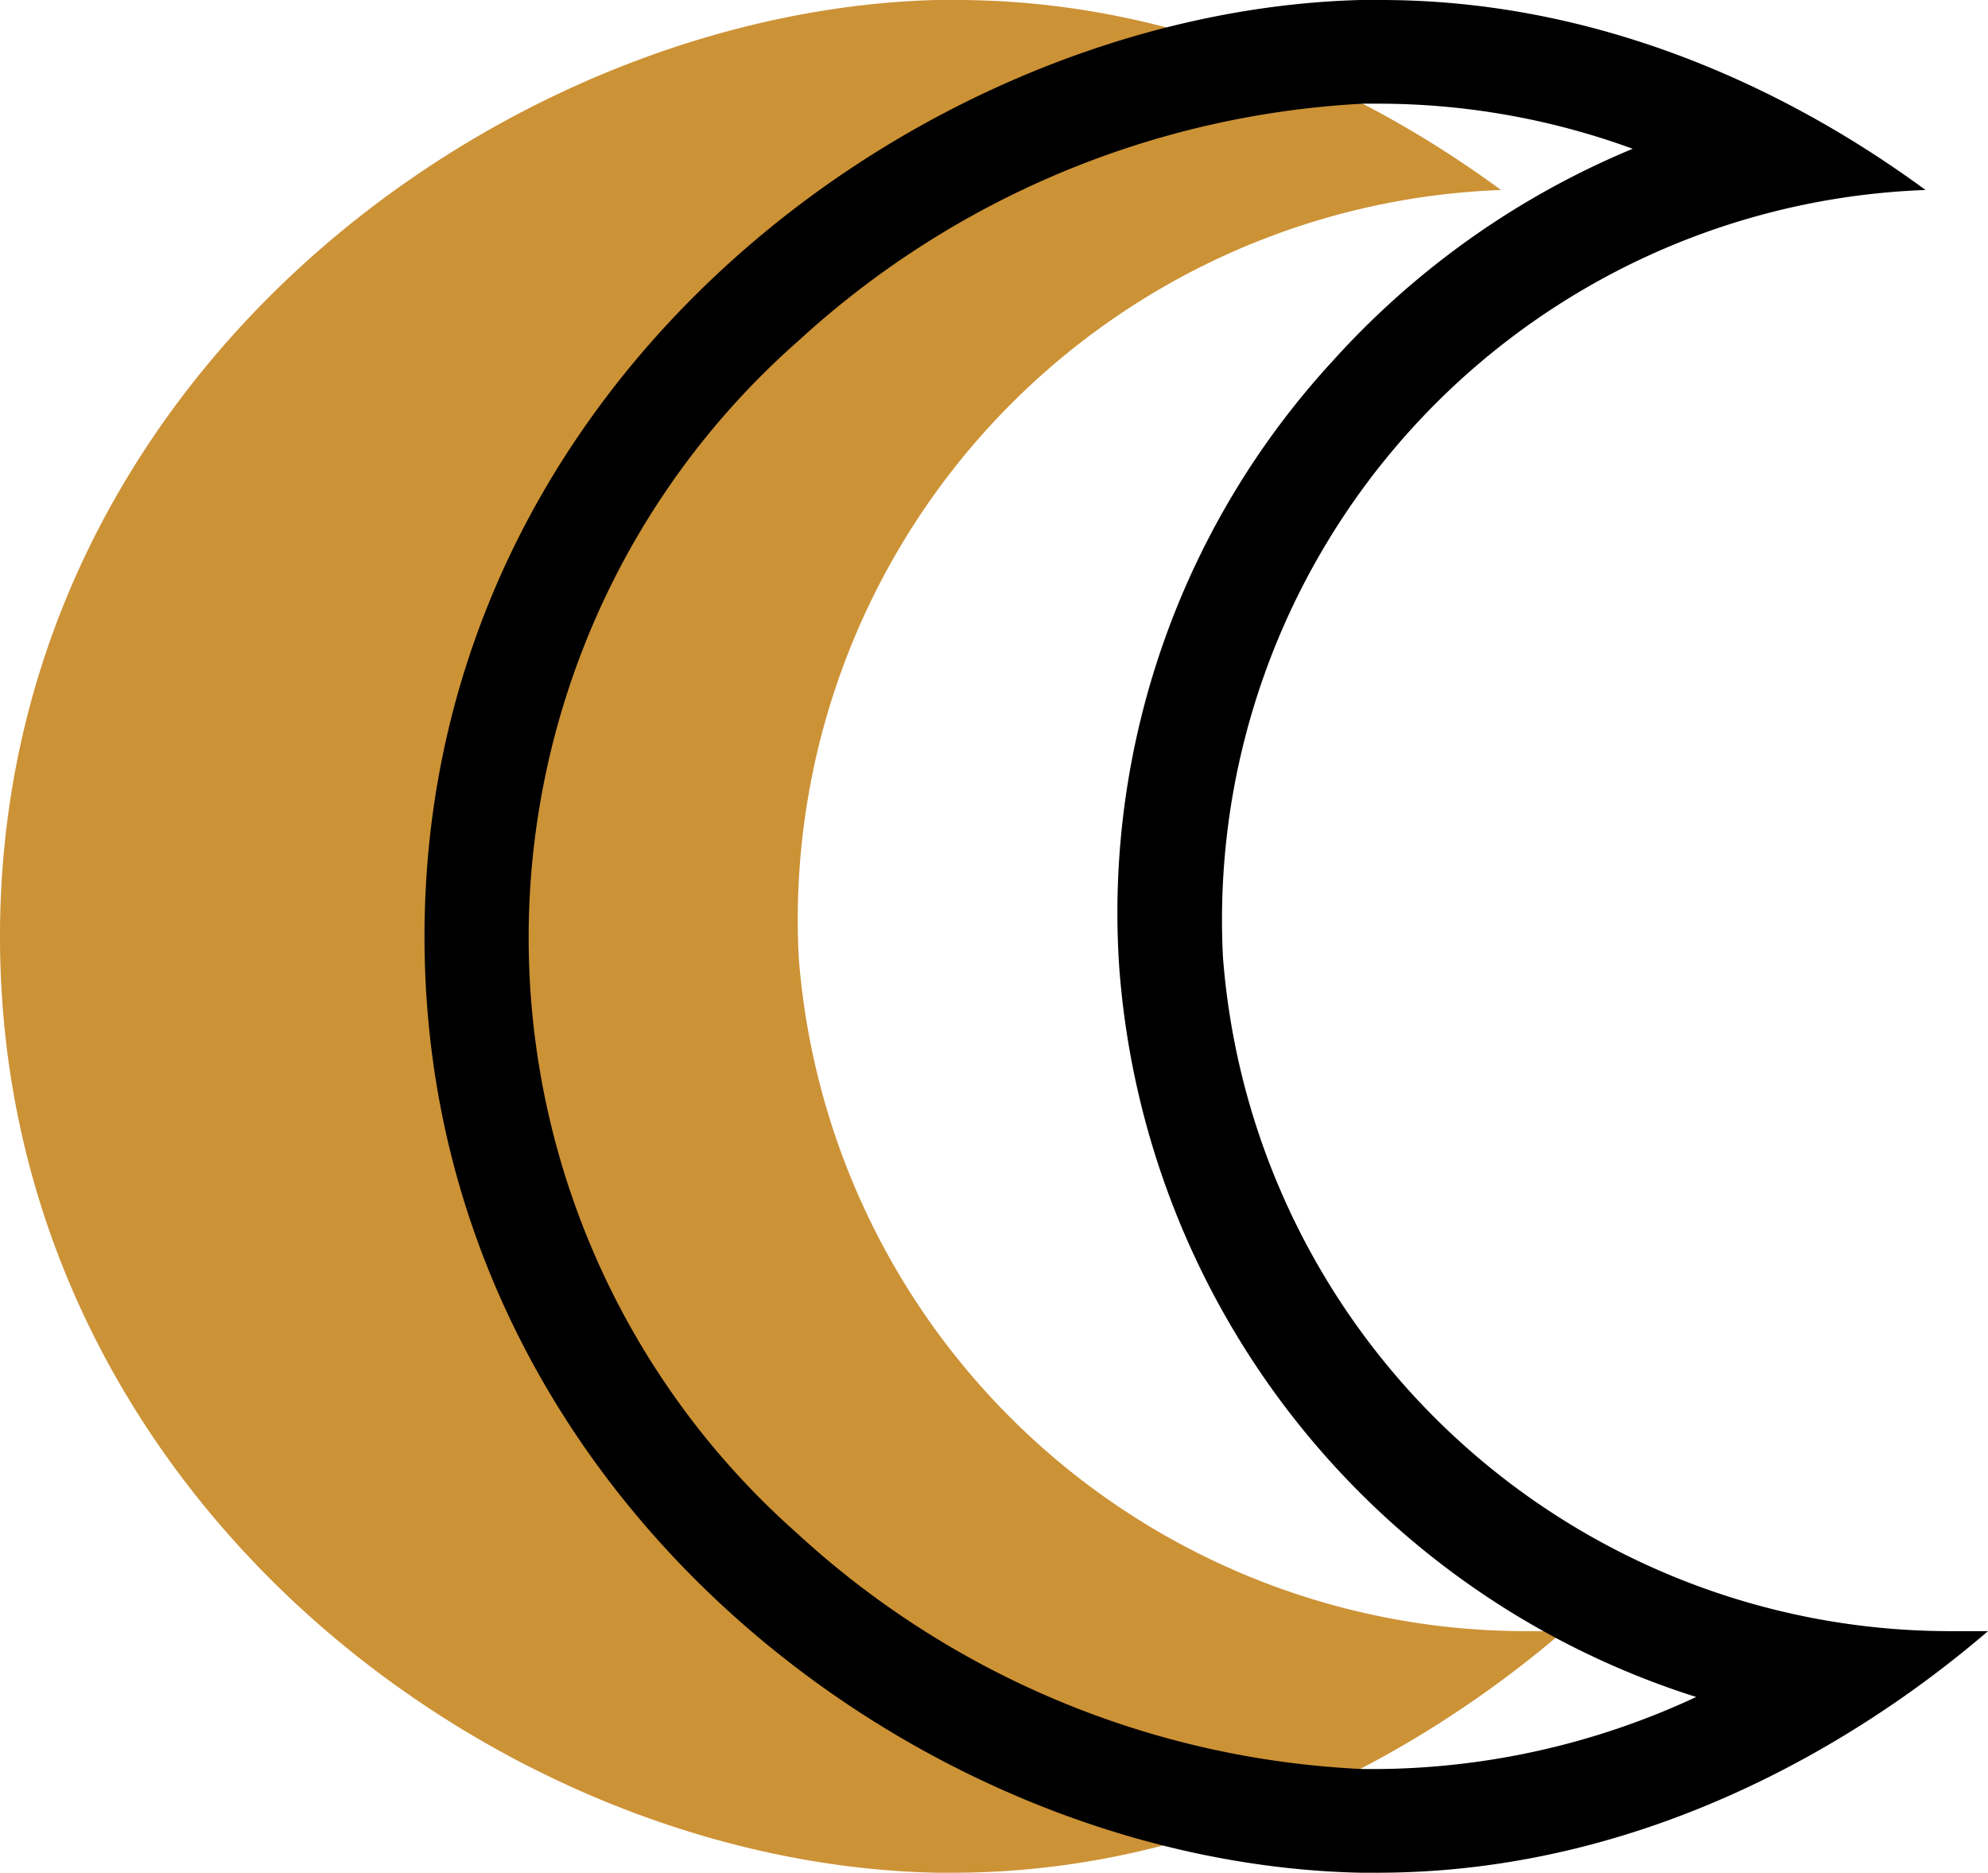 <svg xmlns="http://www.w3.org/2000/svg" viewBox="0 0 76.71 72.25"><defs><style>.cls-1{fill:#cc9236;}</style></defs><title>Asset 7</title><g id="Layer_2" data-name="Layer 2"><g id="Layer_1-2" data-name="Layer 1"><path class="cls-1" d="M36.16,70.25A36.12,36.12,0,0,1,13,60.6a32.66,32.66,0,0,1,.12-49A37,37,0,0,1,36.17,2h.74A32.12,32.12,0,0,1,52.19,6.06a30,30,0,0,0-15.67,9.21,29.41,29.41,0,0,0-7.73,21.81,30,30,0,0,0,25.85,27.6,33.18,33.18,0,0,1-17.87,5.57h-.61Z"/><path class="cls-1" d="M36.91,4a28.57,28.57,0,0,1,9.7,1.74A32.2,32.2,0,0,0,35,13.92a31.43,31.43,0,0,0-8.25,23.29A32,32,0,0,0,49.07,65.47a29.54,29.54,0,0,1-12.3,2.78H36.2a34.55,34.55,0,0,1-21.85-9.12,30.67,30.67,0,0,1,.1-46A34.93,34.93,0,0,1,36.22,4h.69m0-4h-.78C19.34.44,0,14.55,0,36.13,0,57.52,19,71.89,36.12,72.25h.65c11.86,0,20.53-6.72,23.56-9.32-.51,0-1,0-1.51,0a28.15,28.15,0,0,1-28-26A28.17,28.17,0,0,1,57.92,7.33C54.46,4.79,46.86,0,36.9,0Z"/><path d="M53.29,4A28.57,28.57,0,0,1,63,5.74a32.2,32.2,0,0,0-11.57,8.18,31.43,31.43,0,0,0-8.25,23.29A32,32,0,0,0,65.45,65.47a29.54,29.54,0,0,1-12.3,2.78h-.57a34.55,34.55,0,0,1-21.85-9.12,30.67,30.67,0,0,1,.1-46A34.9,34.9,0,0,1,52.6,4h.69m0-4H52.5C35.72.44,16.38,14.55,16.38,36.13c0,21.39,19,35.76,36.12,36.12h.65c11.86,0,20.53-6.72,23.56-9.32-.51,0-1,0-1.52,0a28.15,28.15,0,0,1-28-26A28.17,28.17,0,0,1,74.3,7.33C70.84,4.79,63.24,0,53.28,0Z"/></g></g></svg>